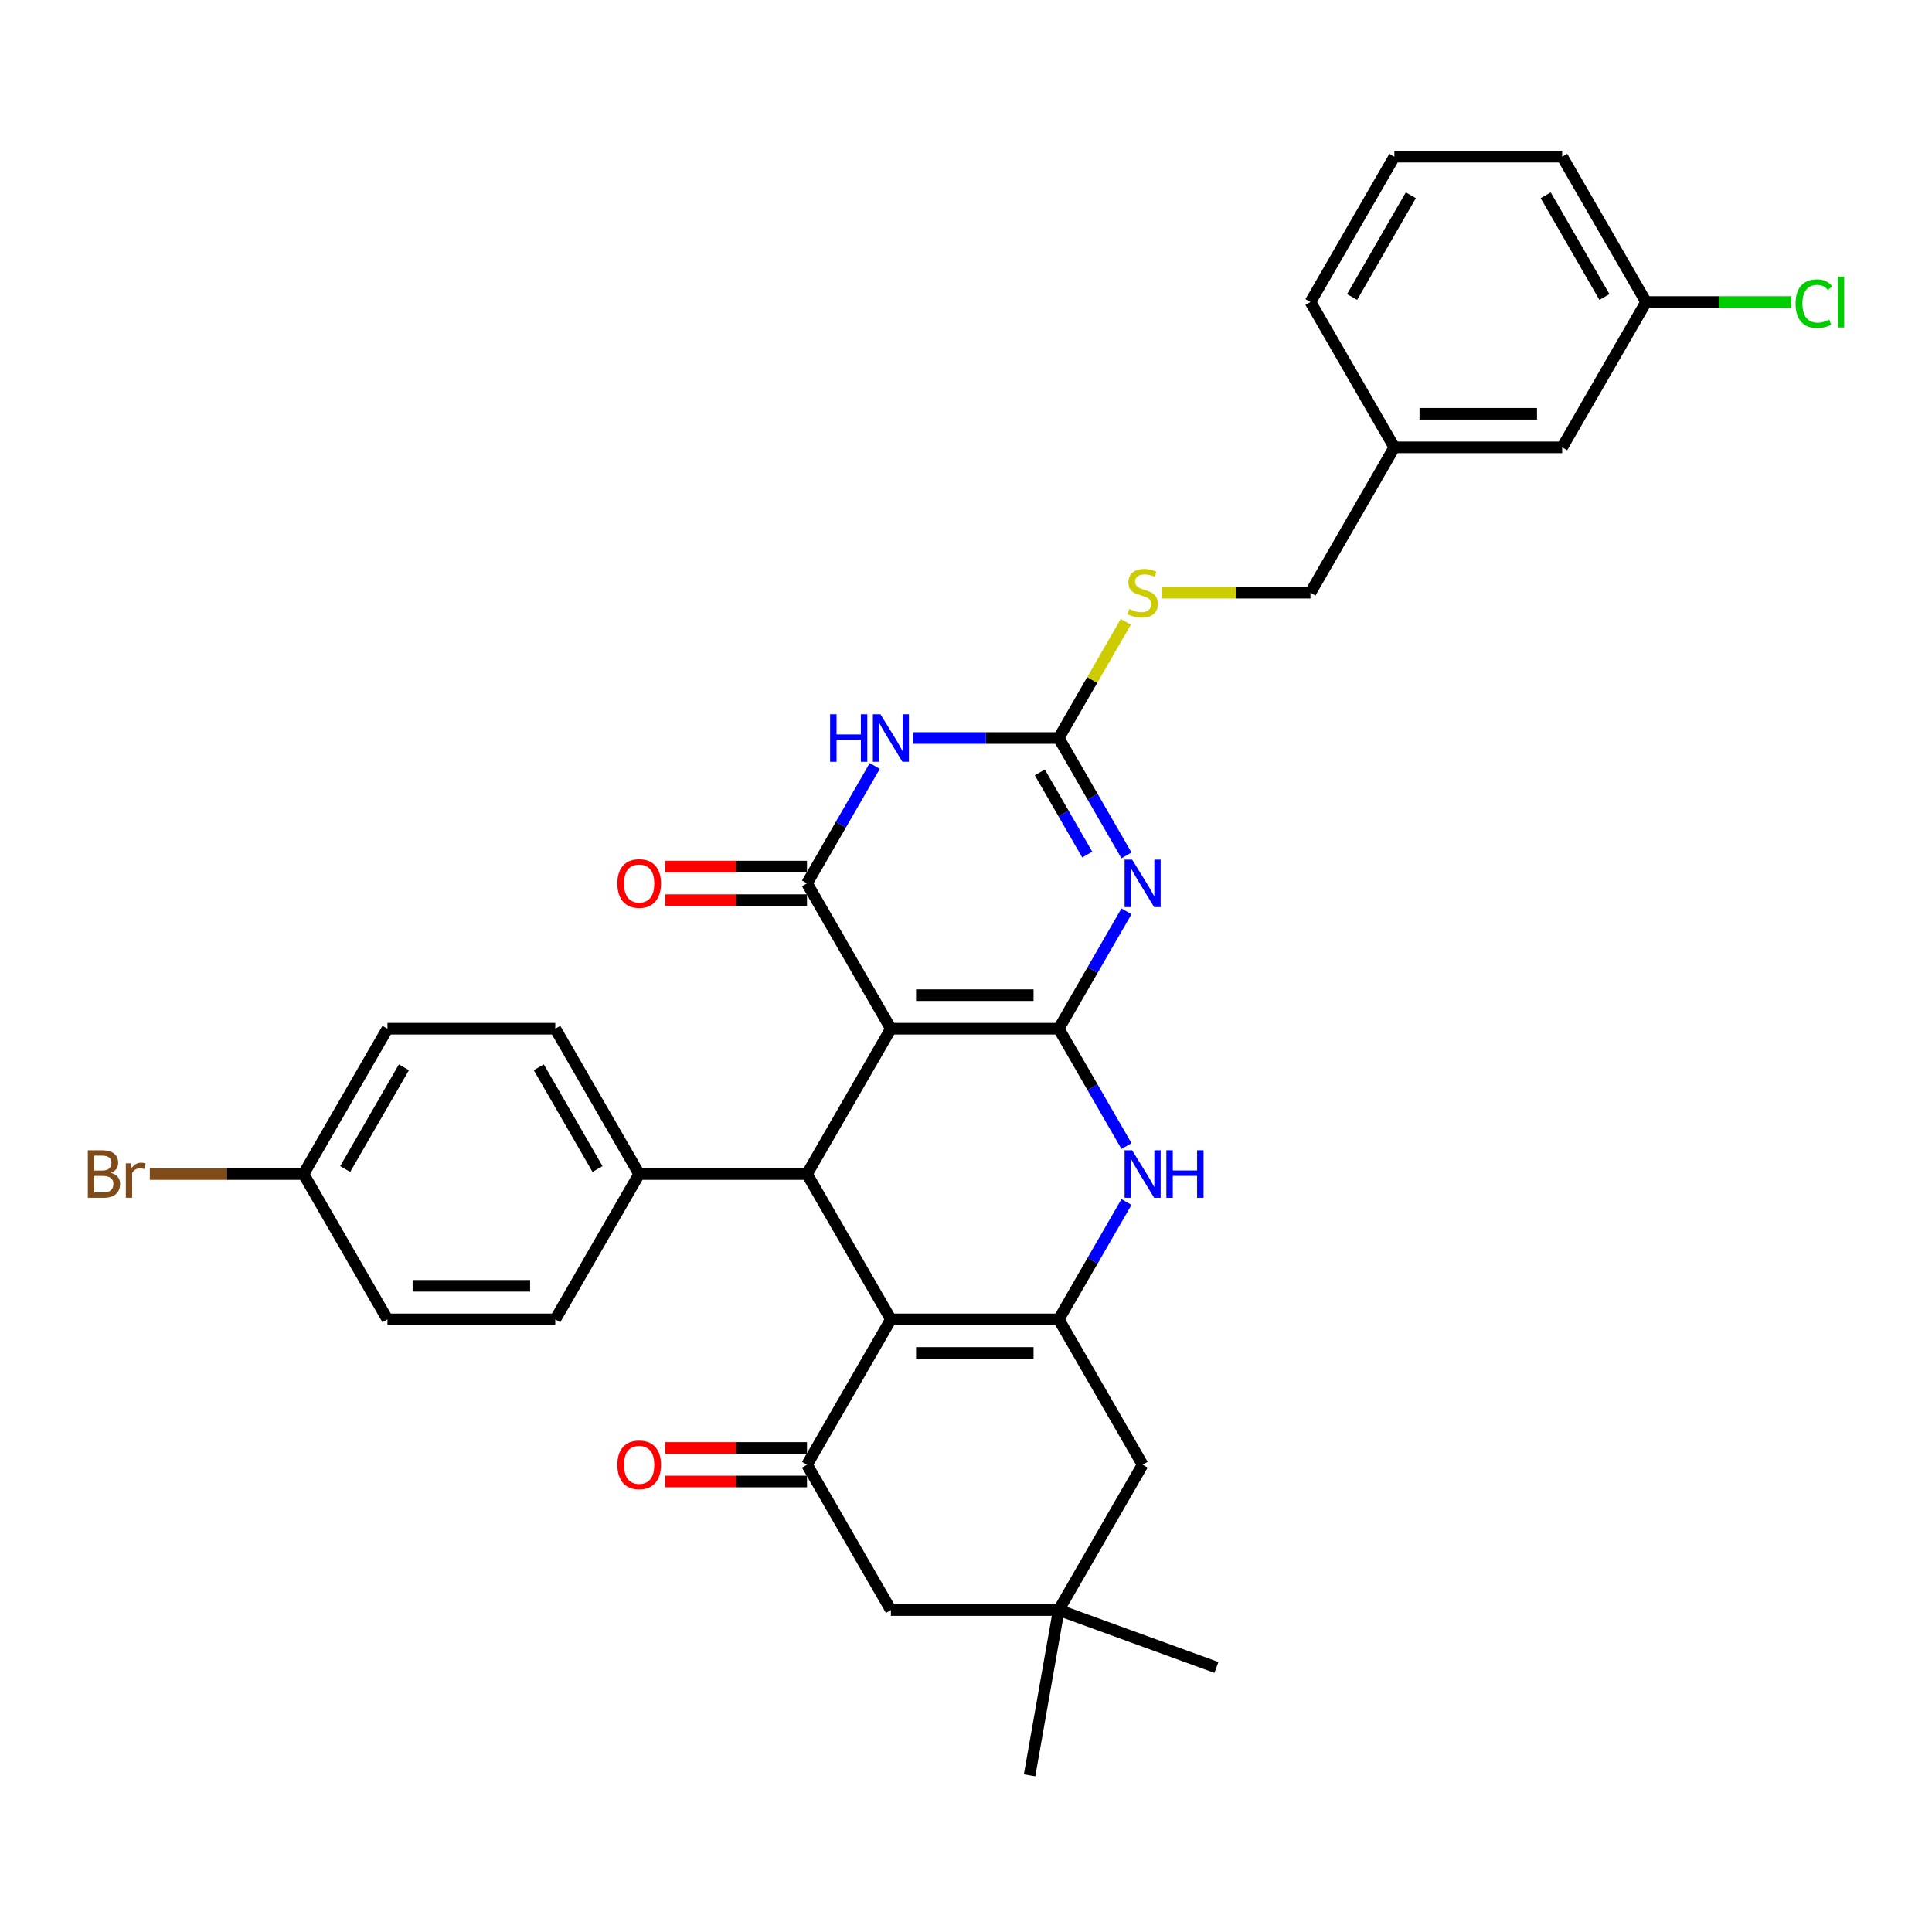 <?xml version='1.0' encoding='iso-8859-1'?>
<svg version='1.1' baseProfile='full'
              xmlns='http://www.w3.org/2000/svg'
                      xmlns:rdkit='http://www.rdkit.org/xml'
                      xmlns:xlink='http://www.w3.org/1999/xlink'
                  xml:space='preserve'
width='1000px' height='1000px' viewBox='0 0 1000 1000'>
<!-- END OF HEADER -->
<rect style='opacity:1.0;fill:#FFFFFF;stroke:none' width='1000' height='1000' x='0' y='0'> </rect>
<path class='bond-0' d='M 547.992,532.454 L 461.129,532.454' style='fill:none;fill-rule:evenodd;stroke:#000000;stroke-width:6px;stroke-linecap:butt;stroke-linejoin:miter;stroke-opacity:1' />
<path class='bond-0' d='M 534.962,515.081 L 474.158,515.081' style='fill:none;fill-rule:evenodd;stroke:#000000;stroke-width:6px;stroke-linecap:butt;stroke-linejoin:miter;stroke-opacity:1' />
<path class='bond-1' d='M 547.992,532.454 L 565.53,502.077' style='fill:none;fill-rule:evenodd;stroke:#000000;stroke-width:6px;stroke-linecap:butt;stroke-linejoin:miter;stroke-opacity:1' />
<path class='bond-1' d='M 565.53,502.077 L 583.068,471.7' style='fill:none;fill-rule:evenodd;stroke:#0000FF;stroke-width:6px;stroke-linecap:butt;stroke-linejoin:miter;stroke-opacity:1' />
<path class='bond-8' d='M 547.992,532.454 L 565.53,562.831' style='fill:none;fill-rule:evenodd;stroke:#000000;stroke-width:6px;stroke-linecap:butt;stroke-linejoin:miter;stroke-opacity:1' />
<path class='bond-8' d='M 565.53,562.831 L 583.068,593.208' style='fill:none;fill-rule:evenodd;stroke:#0000FF;stroke-width:6px;stroke-linecap:butt;stroke-linejoin:miter;stroke-opacity:1' />
<path class='bond-2' d='M 461.129,532.454 L 417.697,457.228' style='fill:none;fill-rule:evenodd;stroke:#000000;stroke-width:6px;stroke-linecap:butt;stroke-linejoin:miter;stroke-opacity:1' />
<path class='bond-6' d='M 461.129,532.454 L 417.697,607.679' style='fill:none;fill-rule:evenodd;stroke:#000000;stroke-width:6px;stroke-linecap:butt;stroke-linejoin:miter;stroke-opacity:1' />
<path class='bond-7' d='M 583.068,442.757 L 565.53,412.38' style='fill:none;fill-rule:evenodd;stroke:#0000FF;stroke-width:6px;stroke-linecap:butt;stroke-linejoin:miter;stroke-opacity:1' />
<path class='bond-7' d='M 565.53,412.38 L 547.992,382.003' style='fill:none;fill-rule:evenodd;stroke:#000000;stroke-width:6px;stroke-linecap:butt;stroke-linejoin:miter;stroke-opacity:1' />
<path class='bond-7' d='M 562.762,442.33 L 550.485,421.066' style='fill:none;fill-rule:evenodd;stroke:#0000FF;stroke-width:6px;stroke-linecap:butt;stroke-linejoin:miter;stroke-opacity:1' />
<path class='bond-7' d='M 550.485,421.066 L 538.208,399.802' style='fill:none;fill-rule:evenodd;stroke:#000000;stroke-width:6px;stroke-linecap:butt;stroke-linejoin:miter;stroke-opacity:1' />
<path class='bond-15' d='M 417.697,448.542 L 380.998,448.542' style='fill:none;fill-rule:evenodd;stroke:#000000;stroke-width:6px;stroke-linecap:butt;stroke-linejoin:miter;stroke-opacity:1' />
<path class='bond-15' d='M 380.998,448.542 L 344.298,448.542' style='fill:none;fill-rule:evenodd;stroke:#FF0000;stroke-width:6px;stroke-linecap:butt;stroke-linejoin:miter;stroke-opacity:1' />
<path class='bond-15' d='M 417.697,465.915 L 380.998,465.915' style='fill:none;fill-rule:evenodd;stroke:#000000;stroke-width:6px;stroke-linecap:butt;stroke-linejoin:miter;stroke-opacity:1' />
<path class='bond-15' d='M 380.998,465.915 L 344.298,465.915' style='fill:none;fill-rule:evenodd;stroke:#FF0000;stroke-width:6px;stroke-linecap:butt;stroke-linejoin:miter;stroke-opacity:1' />
<path class='bond-34' d='M 417.697,457.228 L 435.236,426.851' style='fill:none;fill-rule:evenodd;stroke:#000000;stroke-width:6px;stroke-linecap:butt;stroke-linejoin:miter;stroke-opacity:1' />
<path class='bond-34' d='M 435.236,426.851 L 452.774,396.474' style='fill:none;fill-rule:evenodd;stroke:#0000FF;stroke-width:6px;stroke-linecap:butt;stroke-linejoin:miter;stroke-opacity:1' />
<path class='bond-3' d='M 461.129,682.905 L 547.992,682.905' style='fill:none;fill-rule:evenodd;stroke:#000000;stroke-width:6px;stroke-linecap:butt;stroke-linejoin:miter;stroke-opacity:1' />
<path class='bond-3' d='M 474.158,700.278 L 534.962,700.278' style='fill:none;fill-rule:evenodd;stroke:#000000;stroke-width:6px;stroke-linecap:butt;stroke-linejoin:miter;stroke-opacity:1' />
<path class='bond-9' d='M 461.129,682.905 L 417.697,758.131' style='fill:none;fill-rule:evenodd;stroke:#000000;stroke-width:6px;stroke-linecap:butt;stroke-linejoin:miter;stroke-opacity:1' />
<path class='bond-33' d='M 461.129,682.905 L 417.697,607.679' style='fill:none;fill-rule:evenodd;stroke:#000000;stroke-width:6px;stroke-linecap:butt;stroke-linejoin:miter;stroke-opacity:1' />
<path class='bond-4' d='M 472.629,382.003 L 510.311,382.003' style='fill:none;fill-rule:evenodd;stroke:#0000FF;stroke-width:6px;stroke-linecap:butt;stroke-linejoin:miter;stroke-opacity:1' />
<path class='bond-4' d='M 510.311,382.003 L 547.992,382.003' style='fill:none;fill-rule:evenodd;stroke:#000000;stroke-width:6px;stroke-linecap:butt;stroke-linejoin:miter;stroke-opacity:1' />
<path class='bond-5' d='M 547.992,682.905 L 565.53,652.528' style='fill:none;fill-rule:evenodd;stroke:#000000;stroke-width:6px;stroke-linecap:butt;stroke-linejoin:miter;stroke-opacity:1' />
<path class='bond-5' d='M 565.53,652.528 L 583.068,622.151' style='fill:none;fill-rule:evenodd;stroke:#0000FF;stroke-width:6px;stroke-linecap:butt;stroke-linejoin:miter;stroke-opacity:1' />
<path class='bond-10' d='M 547.992,682.905 L 591.423,758.131' style='fill:none;fill-rule:evenodd;stroke:#000000;stroke-width:6px;stroke-linecap:butt;stroke-linejoin:miter;stroke-opacity:1' />
<path class='bond-13' d='M 417.697,607.679 L 330.834,607.679' style='fill:none;fill-rule:evenodd;stroke:#000000;stroke-width:6px;stroke-linecap:butt;stroke-linejoin:miter;stroke-opacity:1' />
<path class='bond-14' d='M 547.992,382.003 L 565.349,351.938' style='fill:none;fill-rule:evenodd;stroke:#000000;stroke-width:6px;stroke-linecap:butt;stroke-linejoin:miter;stroke-opacity:1' />
<path class='bond-14' d='M 565.349,351.938 L 582.707,321.874' style='fill:none;fill-rule:evenodd;stroke:#CCCC00;stroke-width:6px;stroke-linecap:butt;stroke-linejoin:miter;stroke-opacity:1' />
<path class='bond-16' d='M 417.697,749.444 L 380.998,749.444' style='fill:none;fill-rule:evenodd;stroke:#000000;stroke-width:6px;stroke-linecap:butt;stroke-linejoin:miter;stroke-opacity:1' />
<path class='bond-16' d='M 380.998,749.444 L 344.298,749.444' style='fill:none;fill-rule:evenodd;stroke:#FF0000;stroke-width:6px;stroke-linecap:butt;stroke-linejoin:miter;stroke-opacity:1' />
<path class='bond-16' d='M 417.697,766.817 L 380.998,766.817' style='fill:none;fill-rule:evenodd;stroke:#000000;stroke-width:6px;stroke-linecap:butt;stroke-linejoin:miter;stroke-opacity:1' />
<path class='bond-16' d='M 380.998,766.817 L 344.298,766.817' style='fill:none;fill-rule:evenodd;stroke:#FF0000;stroke-width:6px;stroke-linecap:butt;stroke-linejoin:miter;stroke-opacity:1' />
<path class='bond-35' d='M 417.697,758.131 L 461.129,833.356' style='fill:none;fill-rule:evenodd;stroke:#000000;stroke-width:6px;stroke-linecap:butt;stroke-linejoin:miter;stroke-opacity:1' />
<path class='bond-11' d='M 591.423,758.131 L 547.992,833.356' style='fill:none;fill-rule:evenodd;stroke:#000000;stroke-width:6px;stroke-linecap:butt;stroke-linejoin:miter;stroke-opacity:1' />
<path class='bond-12' d='M 547.992,833.356 L 461.129,833.356' style='fill:none;fill-rule:evenodd;stroke:#000000;stroke-width:6px;stroke-linecap:butt;stroke-linejoin:miter;stroke-opacity:1' />
<path class='bond-28' d='M 547.992,833.356 L 629.616,863.065' style='fill:none;fill-rule:evenodd;stroke:#000000;stroke-width:6px;stroke-linecap:butt;stroke-linejoin:miter;stroke-opacity:1' />
<path class='bond-29' d='M 547.992,833.356 L 532.908,918.9' style='fill:none;fill-rule:evenodd;stroke:#000000;stroke-width:6px;stroke-linecap:butt;stroke-linejoin:miter;stroke-opacity:1' />
<path class='bond-17' d='M 330.834,607.679 L 287.403,532.454' style='fill:none;fill-rule:evenodd;stroke:#000000;stroke-width:6px;stroke-linecap:butt;stroke-linejoin:miter;stroke-opacity:1' />
<path class='bond-17' d='M 309.274,605.082 L 278.872,552.424' style='fill:none;fill-rule:evenodd;stroke:#000000;stroke-width:6px;stroke-linecap:butt;stroke-linejoin:miter;stroke-opacity:1' />
<path class='bond-18' d='M 330.834,607.679 L 287.403,682.905' style='fill:none;fill-rule:evenodd;stroke:#000000;stroke-width:6px;stroke-linecap:butt;stroke-linejoin:miter;stroke-opacity:1' />
<path class='bond-19' d='M 601.482,306.777 L 639.884,306.777' style='fill:none;fill-rule:evenodd;stroke:#CCCC00;stroke-width:6px;stroke-linecap:butt;stroke-linejoin:miter;stroke-opacity:1' />
<path class='bond-19' d='M 639.884,306.777 L 678.286,306.777' style='fill:none;fill-rule:evenodd;stroke:#000000;stroke-width:6px;stroke-linecap:butt;stroke-linejoin:miter;stroke-opacity:1' />
<path class='bond-25' d='M 287.403,532.454 L 200.54,532.454' style='fill:none;fill-rule:evenodd;stroke:#000000;stroke-width:6px;stroke-linecap:butt;stroke-linejoin:miter;stroke-opacity:1' />
<path class='bond-24' d='M 287.403,682.905 L 200.54,682.905' style='fill:none;fill-rule:evenodd;stroke:#000000;stroke-width:6px;stroke-linecap:butt;stroke-linejoin:miter;stroke-opacity:1' />
<path class='bond-24' d='M 274.373,665.532 L 213.569,665.532' style='fill:none;fill-rule:evenodd;stroke:#000000;stroke-width:6px;stroke-linecap:butt;stroke-linejoin:miter;stroke-opacity:1' />
<path class='bond-23' d='M 678.286,306.777 L 721.718,231.552' style='fill:none;fill-rule:evenodd;stroke:#000000;stroke-width:6px;stroke-linecap:butt;stroke-linejoin:miter;stroke-opacity:1' />
<path class='bond-20' d='M 157.108,607.679 L 200.54,682.905' style='fill:none;fill-rule:evenodd;stroke:#000000;stroke-width:6px;stroke-linecap:butt;stroke-linejoin:miter;stroke-opacity:1' />
<path class='bond-26' d='M 157.108,607.679 L 117.325,607.679' style='fill:none;fill-rule:evenodd;stroke:#000000;stroke-width:6px;stroke-linecap:butt;stroke-linejoin:miter;stroke-opacity:1' />
<path class='bond-26' d='M 117.325,607.679 L 77.542,607.679' style='fill:none;fill-rule:evenodd;stroke:#7F4C19;stroke-width:6px;stroke-linecap:butt;stroke-linejoin:miter;stroke-opacity:1' />
<path class='bond-36' d='M 157.108,607.679 L 200.54,532.454' style='fill:none;fill-rule:evenodd;stroke:#000000;stroke-width:6px;stroke-linecap:butt;stroke-linejoin:miter;stroke-opacity:1' />
<path class='bond-36' d='M 178.668,605.082 L 209.07,552.424' style='fill:none;fill-rule:evenodd;stroke:#000000;stroke-width:6px;stroke-linecap:butt;stroke-linejoin:miter;stroke-opacity:1' />
<path class='bond-21' d='M 808.581,231.552 L 721.718,231.552' style='fill:none;fill-rule:evenodd;stroke:#000000;stroke-width:6px;stroke-linecap:butt;stroke-linejoin:miter;stroke-opacity:1' />
<path class='bond-21' d='M 795.551,214.179 L 734.747,214.179' style='fill:none;fill-rule:evenodd;stroke:#000000;stroke-width:6px;stroke-linecap:butt;stroke-linejoin:miter;stroke-opacity:1' />
<path class='bond-22' d='M 808.581,231.552 L 852.012,156.326' style='fill:none;fill-rule:evenodd;stroke:#000000;stroke-width:6px;stroke-linecap:butt;stroke-linejoin:miter;stroke-opacity:1' />
<path class='bond-27' d='M 852.012,156.326 L 889.615,156.326' style='fill:none;fill-rule:evenodd;stroke:#000000;stroke-width:6px;stroke-linecap:butt;stroke-linejoin:miter;stroke-opacity:1' />
<path class='bond-27' d='M 889.615,156.326 L 927.218,156.326' style='fill:none;fill-rule:evenodd;stroke:#00CC00;stroke-width:6px;stroke-linecap:butt;stroke-linejoin:miter;stroke-opacity:1' />
<path class='bond-37' d='M 852.012,156.326 L 808.581,81.1' style='fill:none;fill-rule:evenodd;stroke:#000000;stroke-width:6px;stroke-linecap:butt;stroke-linejoin:miter;stroke-opacity:1' />
<path class='bond-37' d='M 830.453,153.728 L 800.05,101.071' style='fill:none;fill-rule:evenodd;stroke:#000000;stroke-width:6px;stroke-linecap:butt;stroke-linejoin:miter;stroke-opacity:1' />
<path class='bond-32' d='M 721.718,231.552 L 678.286,156.326' style='fill:none;fill-rule:evenodd;stroke:#000000;stroke-width:6px;stroke-linecap:butt;stroke-linejoin:miter;stroke-opacity:1' />
<path class='bond-30' d='M 721.718,81.1 L 678.286,156.326' style='fill:none;fill-rule:evenodd;stroke:#000000;stroke-width:6px;stroke-linecap:butt;stroke-linejoin:miter;stroke-opacity:1' />
<path class='bond-30' d='M 730.248,101.071 L 699.846,153.728' style='fill:none;fill-rule:evenodd;stroke:#000000;stroke-width:6px;stroke-linecap:butt;stroke-linejoin:miter;stroke-opacity:1' />
<path class='bond-31' d='M 721.718,81.1 L 808.581,81.1' style='fill:none;fill-rule:evenodd;stroke:#000000;stroke-width:6px;stroke-linecap:butt;stroke-linejoin:miter;stroke-opacity:1' />
<path  class='atom-2' d='M 585.986 444.929
L 594.047 457.958
Q 594.846 459.244, 596.131 461.571
Q 597.417 463.899, 597.486 464.038
L 597.486 444.929
L 600.752 444.929
L 600.752 469.528
L 597.382 469.528
L 588.731 455.283
Q 587.723 453.615, 586.646 451.704
Q 585.603 449.793, 585.291 449.202
L 585.291 469.528
L 582.094 469.528
L 582.094 444.929
L 585.986 444.929
' fill='#0000FF'/>
<path  class='atom-5' d='M 429.667 369.703
L 433.003 369.703
L 433.003 380.161
L 445.58 380.161
L 445.58 369.703
L 448.916 369.703
L 448.916 394.303
L 445.58 394.303
L 445.58 382.941
L 433.003 382.941
L 433.003 394.303
L 429.667 394.303
L 429.667 369.703
' fill='#0000FF'/>
<path  class='atom-5' d='M 455.691 369.703
L 463.752 382.732
Q 464.551 384.018, 465.837 386.346
Q 467.122 388.674, 467.192 388.813
L 467.192 369.703
L 470.458 369.703
L 470.458 394.303
L 467.088 394.303
L 458.436 380.057
Q 457.428 378.389, 456.351 376.478
Q 455.309 374.567, 454.996 373.977
L 454.996 394.303
L 451.8 394.303
L 451.8 369.703
L 455.691 369.703
' fill='#0000FF'/>
<path  class='atom-9' d='M 585.986 595.38
L 594.047 608.409
Q 594.846 609.695, 596.131 612.023
Q 597.417 614.351, 597.486 614.49
L 597.486 595.38
L 600.752 595.38
L 600.752 619.979
L 597.382 619.979
L 588.731 605.734
Q 587.723 604.066, 586.646 602.155
Q 585.603 600.244, 585.291 599.653
L 585.291 619.979
L 582.094 619.979
L 582.094 595.38
L 585.986 595.38
' fill='#0000FF'/>
<path  class='atom-9' d='M 603.706 595.38
L 607.041 595.38
L 607.041 605.838
L 619.619 605.838
L 619.619 595.38
L 622.955 595.38
L 622.955 619.979
L 619.619 619.979
L 619.619 608.618
L 607.041 608.618
L 607.041 619.979
L 603.706 619.979
L 603.706 595.38
' fill='#0000FF'/>
<path  class='atom-15' d='M 584.474 315.22
Q 584.752 315.324, 585.899 315.811
Q 587.045 316.297, 588.296 316.61
Q 589.582 316.888, 590.833 316.888
Q 593.161 316.888, 594.516 315.776
Q 595.871 314.63, 595.871 312.649
Q 595.871 311.294, 595.176 310.46
Q 594.516 309.626, 593.473 309.175
Q 592.431 308.723, 590.694 308.202
Q 588.505 307.542, 587.184 306.916
Q 585.899 306.291, 584.961 304.97
Q 584.057 303.65, 584.057 301.426
Q 584.057 298.334, 586.142 296.423
Q 588.262 294.512, 592.431 294.512
Q 595.28 294.512, 598.511 295.867
L 597.712 298.543
Q 594.759 297.326, 592.535 297.326
Q 590.138 297.326, 588.817 298.334
Q 587.497 299.307, 587.532 301.009
Q 587.532 302.33, 588.192 303.129
Q 588.887 303.928, 589.86 304.38
Q 590.867 304.831, 592.535 305.353
Q 594.759 306.048, 596.079 306.742
Q 597.399 307.437, 598.338 308.862
Q 599.31 310.252, 599.31 312.649
Q 599.31 316.054, 597.017 317.896
Q 594.759 319.702, 590.972 319.702
Q 588.783 319.702, 587.115 319.216
Q 585.482 318.764, 583.536 317.965
L 584.474 315.22
' fill='#CCCC00'/>
<path  class='atom-16' d='M 319.542 457.298
Q 319.542 451.391, 322.461 448.09
Q 325.379 444.79, 330.834 444.79
Q 336.289 444.79, 339.208 448.09
Q 342.126 451.391, 342.126 457.298
Q 342.126 463.274, 339.173 466.679
Q 336.22 470.049, 330.834 470.049
Q 325.414 470.049, 322.461 466.679
Q 319.542 463.309, 319.542 457.298
M 330.834 467.27
Q 334.587 467.27, 336.602 464.768
Q 338.652 462.232, 338.652 457.298
Q 338.652 452.468, 336.602 450.036
Q 334.587 447.569, 330.834 447.569
Q 327.082 447.569, 325.032 450.001
Q 323.017 452.433, 323.017 457.298
Q 323.017 462.266, 325.032 464.768
Q 327.082 467.27, 330.834 467.27
' fill='#FF0000'/>
<path  class='atom-17' d='M 319.542 758.2
Q 319.542 752.293, 322.461 748.993
Q 325.379 745.692, 330.834 745.692
Q 336.289 745.692, 339.208 748.993
Q 342.126 752.293, 342.126 758.2
Q 342.126 764.176, 339.173 767.581
Q 336.22 770.952, 330.834 770.952
Q 325.414 770.952, 322.461 767.581
Q 319.542 764.211, 319.542 758.2
M 330.834 768.172
Q 334.587 768.172, 336.602 765.67
Q 338.652 763.134, 338.652 758.2
Q 338.652 753.371, 336.602 750.938
Q 334.587 748.471, 330.834 748.471
Q 327.082 748.471, 325.032 750.904
Q 323.017 753.336, 323.017 758.2
Q 323.017 763.169, 325.032 765.67
Q 327.082 768.172, 330.834 768.172
' fill='#FF0000'/>
<path  class='atom-27' d='M 57.407 607.054
Q 59.77 607.714, 60.951 609.174
Q 62.167 610.598, 62.167 612.718
Q 62.167 616.123, 59.978 618.068
Q 57.824 619.979, 53.724 619.979
L 45.455 619.979
L 45.455 595.38
L 52.716 595.38
Q 56.92 595.38, 59.04 597.082
Q 61.159 598.785, 61.159 601.912
Q 61.159 605.629, 57.407 607.054
M 48.755 598.159
L 48.755 605.873
L 52.716 605.873
Q 55.148 605.873, 56.399 604.9
Q 57.685 603.892, 57.685 601.912
Q 57.685 598.159, 52.716 598.159
L 48.755 598.159
M 53.724 617.2
Q 56.121 617.2, 57.407 616.053
Q 58.693 614.906, 58.693 612.718
Q 58.693 610.702, 57.268 609.695
Q 55.878 608.652, 53.203 608.652
L 48.755 608.652
L 48.755 617.2
L 53.724 617.2
' fill='#7F4C19'/>
<path  class='atom-27' d='M 67.761 602.12
L 68.143 604.587
Q 70.019 601.808, 73.077 601.808
Q 74.05 601.808, 75.37 602.155
L 74.849 605.074
Q 73.355 604.726, 72.521 604.726
Q 71.062 604.726, 70.089 605.317
Q 69.151 605.873, 68.386 607.228
L 68.386 619.979
L 65.12 619.979
L 65.12 602.12
L 67.761 602.12
' fill='#7F4C19'/>
<path  class='atom-28' d='M 929.39 157.177
Q 929.39 151.062, 932.239 147.866
Q 935.123 144.634, 940.578 144.634
Q 945.651 144.634, 948.361 148.213
L 946.068 150.089
Q 944.087 147.483, 940.578 147.483
Q 936.86 147.483, 934.88 149.985
Q 932.934 152.452, 932.934 157.177
Q 932.934 162.042, 934.949 164.543
Q 936.999 167.045, 940.96 167.045
Q 943.67 167.045, 946.832 165.412
L 947.805 168.018
Q 946.519 168.852, 944.574 169.338
Q 942.628 169.825, 940.474 169.825
Q 935.123 169.825, 932.239 166.558
Q 929.39 163.292, 929.39 157.177
' fill='#00CC00'/>
<path  class='atom-28' d='M 951.349 143.14
L 954.545 143.14
L 954.545 169.512
L 951.349 169.512
L 951.349 143.14
' fill='#00CC00'/>
</svg>
